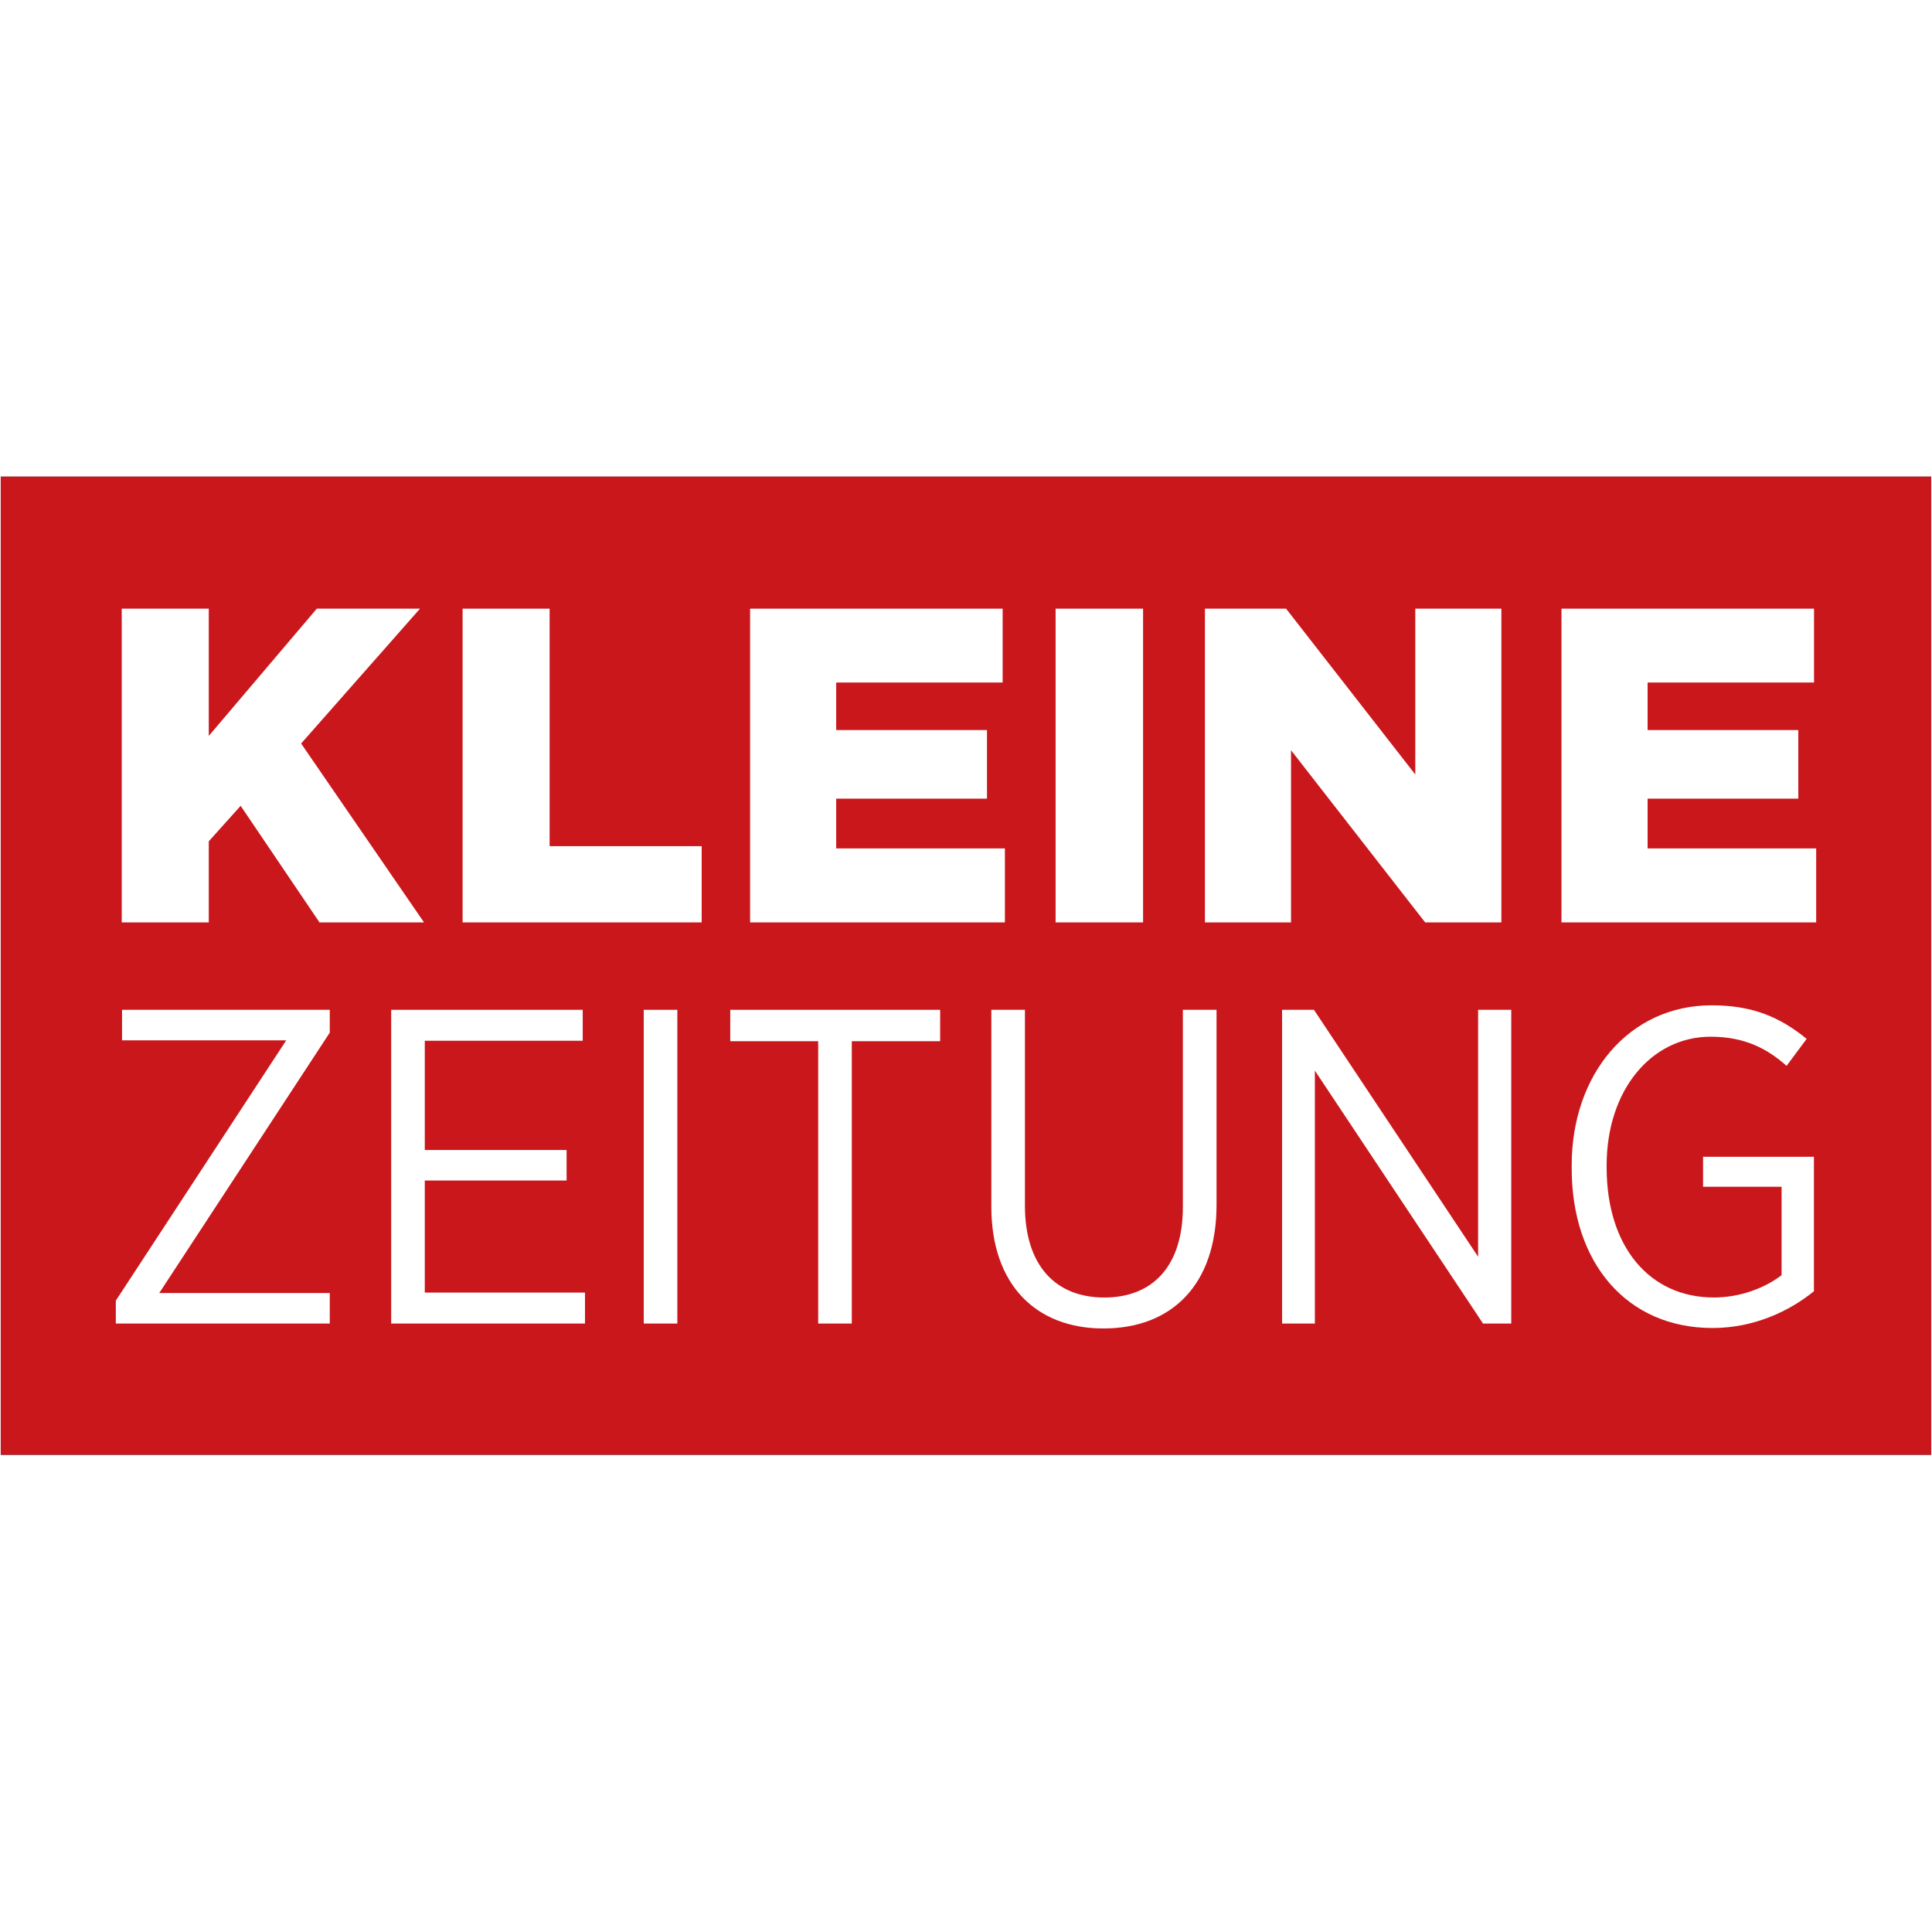 <svg version="1.0" preserveAspectRatio="xMidYMid meet" height="1080" viewBox="0 0 810 810" zoomAndPan="magnify" width="1080" xmlns:xlink="http://www.w3.org/1999/xlink" xmlns="http://www.w3.org/2000/svg"><defs><clipPath id="49c840dc52"><path clip-rule="nonzero" d="M 0 199.801 L 810 199.801 L 810 610.051 L 0 610.051 Z M 0 199.801"></path></clipPath><clipPath id="cf58722d92"><path clip-rule="nonzero" d="M 0 199.801 L 810 199.801 L 810 610 L 0 610 Z M 0 199.801"></path></clipPath></defs><rect fill-opacity="1" height="972" y="-81" fill="#ffffff" width="972" x="-81"></rect><rect fill-opacity="1" height="972" y="-81" fill="#ffffff" width="972" x="-81"></rect><g clip-path="url(#49c840dc52)"><path fill-rule="nonzero" fill-opacity="1" d="M 0.305 610.051 L 809.695 610.051 L 809.695 199.801 L 0.305 199.801 Z M 0.305 610.051" fill="#5eabd7"></path></g><g clip-path="url(#cf58722d92)"><path fill-rule="nonzero" fill-opacity="1" d="M 0.305 609.961 L 809.668 609.961 L 809.668 199.801 L 0.305 199.801 Z M 0.305 609.961" fill="#ca171c"></path></g><path fill-rule="nonzero" fill-opacity="1" d="M 51.035 255.184 L 87.531 255.184 L 87.531 308.535 L 132.82 255.184 L 176.094 255.184 L 126.25 311.723 L 177.77 386.723 L 133.949 386.723 L 100.895 337.844 L 87.531 352.715 L 87.531 386.723 L 51.035 386.723 Z M 51.035 255.184" fill="#ffffff"></path><path fill-rule="nonzero" fill-opacity="1" d="M 193.949 255.184 L 230.43 255.184 L 230.43 354.758 L 294.18 354.758 L 294.18 386.723 L 193.949 386.723 Z M 193.949 255.184" fill="#ffffff"></path><path fill-rule="nonzero" fill-opacity="1" d="M 314.48 255.184 L 420.363 255.184 L 420.363 286.152 L 350.578 286.152 L 350.578 306.078 L 413.797 306.078 L 413.797 334.836 L 350.578 334.836 L 350.578 355.707 L 421.312 355.707 L 421.312 386.723 L 314.48 386.723 Z M 442.566 255.184 L 479.238 255.184 L 479.238 386.723 L 442.566 386.723 Z M 442.566 255.184" fill="#ffffff"></path><path fill-rule="nonzero" fill-opacity="1" d="M 505.176 255.184 L 539.195 255.184 L 593.367 324.711 L 593.367 255.184 L 629.461 255.184 L 629.461 386.723 L 597.504 386.723 L 541.27 314.539 L 541.27 386.723 L 505.176 386.723 Z M 505.176 255.184" fill="#ffffff"></path><path fill-rule="nonzero" fill-opacity="1" d="M 654.656 255.184 L 760.539 255.184 L 760.539 286.152 L 690.766 286.152 L 690.766 306.078 L 753.938 306.078 L 753.938 334.836 L 690.766 334.836 L 690.766 355.707 L 761.441 355.707 L 761.441 386.723 L 654.656 386.723 Z M 654.656 255.184" fill="#ffffff"></path><path fill-rule="nonzero" fill-opacity="1" d="M 48.559 545.297 L 120.008 436.16 L 51.168 436.16 L 51.168 423.367 L 138.262 423.367 L 138.262 432.93 L 66.77 542.109 L 138.262 542.109 L 138.262 554.902 L 48.559 554.902 Z M 48.559 545.297" fill="#ffffff"></path><path fill-rule="nonzero" fill-opacity="1" d="M 164.008 423.367 L 244.309 423.367 L 244.309 436.34 L 178.094 436.34 L 178.094 482.145 L 237.547 482.145 L 237.547 494.938 L 178.094 494.938 L 178.094 541.918 L 245.258 541.918 L 245.258 554.902 L 164.008 554.902 Z M 269.891 423.367 L 283.977 423.367 L 283.977 554.902 L 269.891 554.902 Z M 269.891 423.367" fill="#ffffff"></path><path fill-rule="nonzero" fill-opacity="1" d="M 343.027 436.531 L 306.164 436.531 L 306.164 423.367 L 394.16 423.367 L 394.16 436.531 L 357.117 436.531 L 357.117 554.902 L 343.027 554.902 Z M 343.027 436.531" fill="#ffffff"></path><path fill-rule="nonzero" fill-opacity="1" d="M 415.621 505.852 L 415.621 423.352 L 429.707 423.352 L 429.707 505.465 C 429.707 530.297 442.312 543.992 463 543.992 C 483.125 543.992 495.922 531.008 495.922 506.043 L 495.922 423.352 L 510.039 423.352 L 510.039 505.094 C 510.039 538.906 491.012 556.965 462.613 556.965 C 434.602 556.965 415.621 538.906 415.621 505.852" fill="#ffffff"></path><path fill-rule="nonzero" fill-opacity="1" d="M 537.52 423.367 L 550.879 423.367 L 619.703 526.887 L 619.703 423.367 L 633.598 423.367 L 633.598 554.902 L 621.766 554.902 L 551.266 448.863 L 551.266 554.902 L 537.52 554.902 Z M 537.52 423.367" fill="#ffffff"></path><path fill-rule="nonzero" fill-opacity="1" d="M 658.941 489.871 L 658.941 488.535 C 658.941 450.391 683.008 421.484 717.594 421.484 C 734.719 421.484 746.184 426.375 757.453 435.551 L 749.031 446.863 C 740.934 439.688 731.531 434.648 717.207 434.648 C 692.234 434.648 673.594 457.152 673.594 488.535 L 673.594 489.484 C 673.594 522.586 691.477 543.977 718.543 543.977 C 729.812 543.977 740.176 539.844 746.941 534.609 L 746.941 497.562 L 714.02 497.562 L 714.02 484.977 L 760.492 484.977 L 760.492 541.367 C 750.32 549.641 735.477 556.773 717.977 556.773 C 682.062 556.773 658.941 529.523 658.941 489.871" fill="#ffffff"></path></svg>